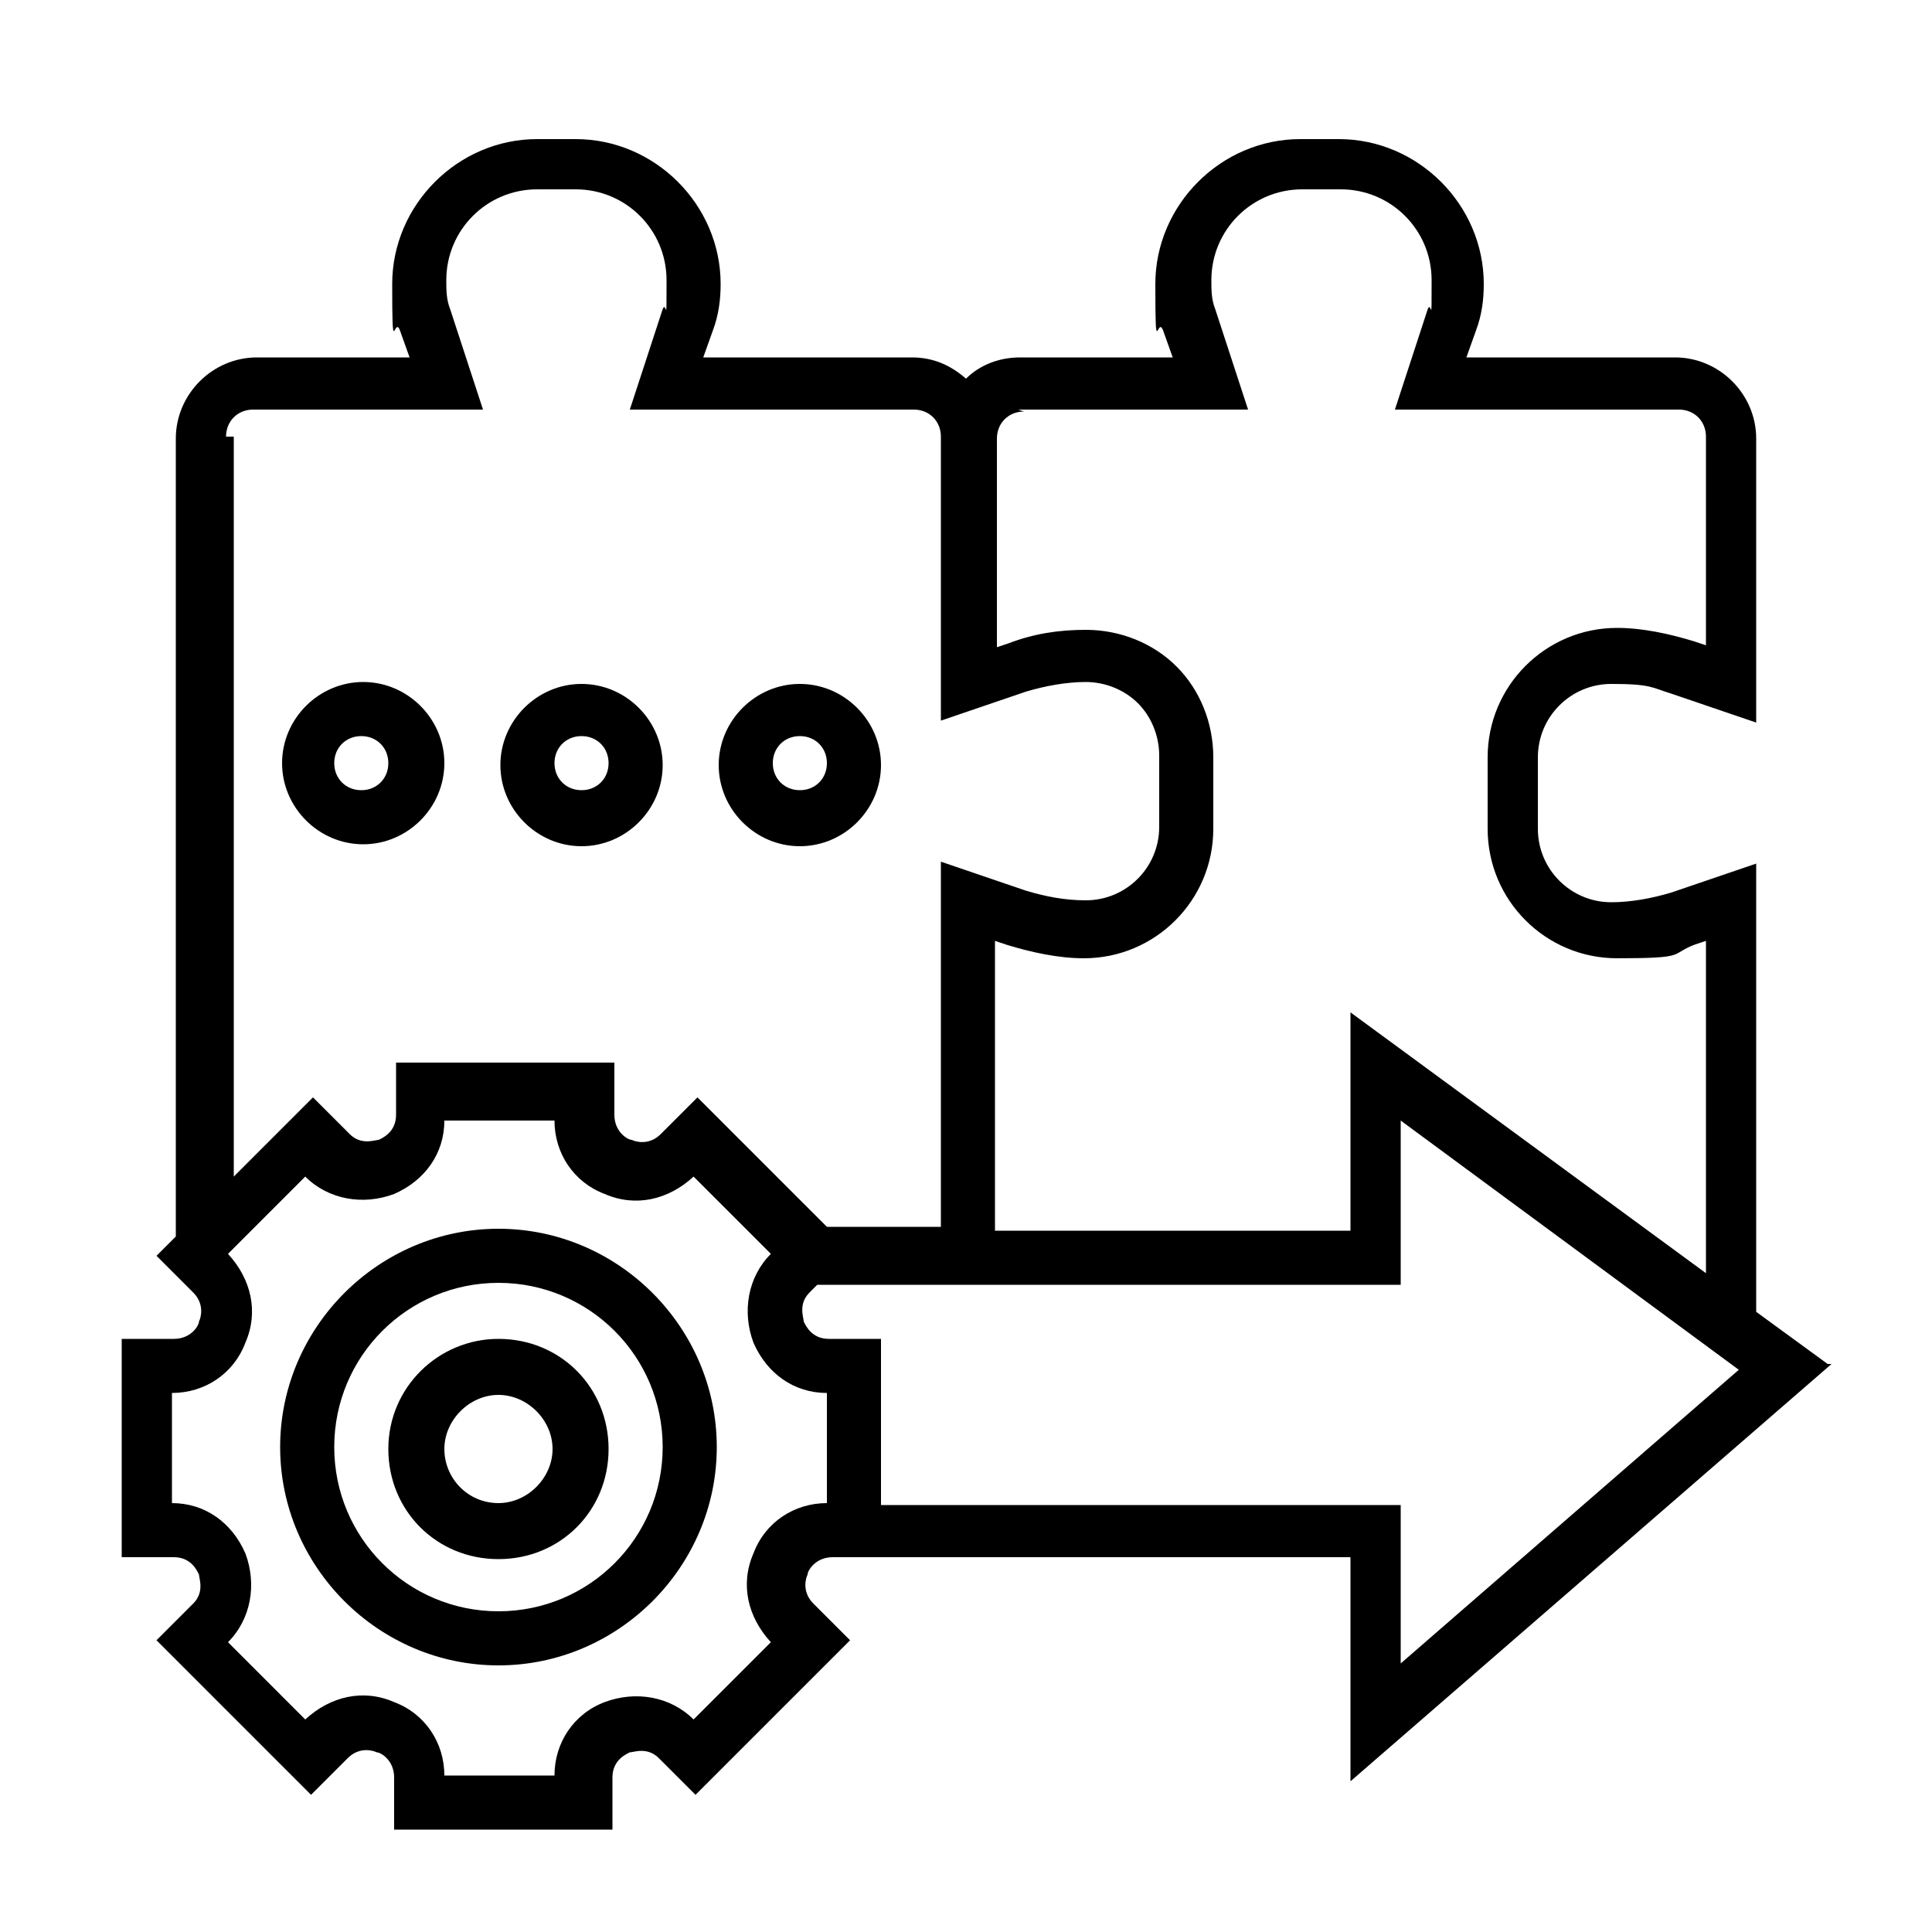 <?xml version="1.0" encoding="UTF-8"?>
<svg xmlns="http://www.w3.org/2000/svg" id="Layer_1" data-name="Layer 1" version="1.1" viewBox="0 0 100 100">
  <defs>
    <style>
      .cls-1 {
        fill: #000;
        stroke-width: 0px;
      }
    </style>
  </defs>
  <path class="cls-1" d="M25.8,69.3c-3.1,0-5.7,2.5-5.7,5.7s2.5,5.7,5.7,5.7,5.7-2.5,5.7-5.7-2.5-5.7-5.7-5.7ZM25.8,77.8c-1.6,0-2.8-1.3-2.8-2.8s1.3-2.8,2.8-2.8,2.8,1.3,2.8,2.8-1.3,2.8-2.8,2.8Z"></path>
  <path class="cls-1" d="M25.8,63.6c-6.2,0-11.3,5.1-11.3,11.3s5.1,11.3,11.3,11.3,11.3-5.1,11.3-11.3-5.1-11.3-11.3-11.3ZM25.8,83.4c-4.7,0-8.5-3.8-8.5-8.5s3.8-8.5,8.5-8.5,8.5,3.8,8.5,8.5-3.8,8.5-8.5,8.5Z"></path>
  <path class="cls-1" d="M94.6,70.6l-3.7-2.7v-23.2l-4.4,1.5c-1,.3-2.1.5-3.1.5-2.1,0-3.8-1.7-3.8-3.8v-3.7c0-2.1,1.7-3.8,3.8-3.8s2.1.2,3.1.5l4.4,1.5v-14.7c0-2.3-1.9-4.2-4.2-4.2h-10.8l.5-1.4c.3-.8.4-1.6.4-2.4,0-4.1-3.4-7.5-7.5-7.5h-2c-4.1,0-7.5,3.4-7.5,7.5s.1,1.6.4,2.4l.5,1.4h-7.9c-1.1,0-2.1.4-2.8,1.1-.8-.7-1.7-1.1-2.8-1.1h-10.8l.5-1.4c.3-.8.4-1.6.4-2.4,0-4.1-3.4-7.5-7.5-7.5h-2c-4.1,0-7.5,3.4-7.5,7.5s.1,1.6.4,2.4l.5,1.4h-7.9c-2.3,0-4.2,1.9-4.2,4.2v41.3l-1,1,1.9,1.9c.6.6.4,1.3.3,1.5,0,.2-.4.9-1.3.9h-2.7v11.3h2.7c.9,0,1.2.7,1.3.9,0,.2.3.9-.3,1.5l-1.9,1.9,8,8,1.9-1.9c.6-.6,1.3-.4,1.5-.3.2,0,.9.4.9,1.3v2.7h11.3v-2.7c0-.9.7-1.2.9-1.3.2,0,.9-.3,1.5.3l1.9,1.9,8-8-1.9-1.9c-.6-.6-.4-1.3-.3-1.5,0-.2.4-.9,1.3-.9h26.8v11.6l24.9-21.6ZM52.7,21.2h11.9l-1.7-5.2c-.2-.5-.2-1-.2-1.5,0-2.6,2.1-4.7,4.7-4.7h2c2.6,0,4.7,2.1,4.7,4.7s0,1-.2,1.5l-1.7,5.2h14.7c.8,0,1.4.6,1.4,1.4v10.8l-.6-.2c-1.3-.4-2.7-.7-4-.7-3.7,0-6.7,3-6.7,6.7v3.7c0,3.7,3,6.7,6.7,6.7s2.7-.2,4-.7l.6-.2v17.2l-18.4-13.5v11.3h-18.4v-15l.6.2c1.3.4,2.7.7,4,.7,3.7,0,6.7-3,6.7-6.7v-3.7c0-1.8-.7-3.5-1.9-4.7s-2.9-1.9-4.7-1.9h0c-1.4,0-2.7.2-4,.7l-.6.2v-10.8c0-.8.6-1.4,1.4-1.4h0ZM11.7,22.6c0-.8.6-1.4,1.4-1.4h11.9l-1.7-5.2c-.2-.5-.2-1-.2-1.5,0-2.6,2.1-4.7,4.7-4.7h2c2.6,0,4.7,2.1,4.7,4.7s0,1-.2,1.5l-1.7,5.2h14.7c.8,0,1.4.6,1.4,1.4v14.7l4.4-1.5c1-.3,2.1-.5,3.1-.5h0c1,0,2,.4,2.7,1.1.7.7,1.1,1.7,1.1,2.7v3.7c0,2.1-1.7,3.8-3.8,3.8-1.1,0-2.1-.2-3.1-.5l-4.4-1.5v18.9h-5.9l-6.7-6.7-1.9,1.9c-.6.6-1.3.4-1.5.3-.2,0-.9-.4-.9-1.3v-2.7h-11.3v2.7c0,.9-.7,1.2-.9,1.3-.2,0-.9.3-1.5-.3l-1.9-1.9-4.1,4.1V22.6ZM42.8,77.8c-1.7,0-3.2,1-3.8,2.6-.7,1.6-.3,3.3.9,4.6l-4,4c-1.2-1.2-3-1.5-4.6-.9s-2.6,2.1-2.6,3.8h-5.7c0-1.7-1-3.2-2.6-3.8-1.6-.7-3.3-.3-4.6.9l-4-4c1.2-1.2,1.5-3,.9-4.6-.7-1.6-2.1-2.6-3.8-2.6v-5.7c1.7,0,3.2-1,3.8-2.6.7-1.6.3-3.3-.9-4.6l4-4c1.2,1.2,3,1.5,4.6.9,1.6-.7,2.6-2.1,2.6-3.8h5.7c0,1.7,1,3.2,2.6,3.8,1.6.7,3.3.3,4.6-.9l4,4c-1.2,1.2-1.5,3-.9,4.6.7,1.6,2.1,2.6,3.8,2.6v5.7ZM45.6,77.8v-8.5h-2.7c-.9,0-1.2-.7-1.3-.9,0-.2-.3-.9.3-1.5l.4-.4h30.2v-8.5l17.5,12.9-17.5,15.2v-8.2h-26.9Z"></path>
  <path class="cls-1" d="M23,39.5c0-2.3-1.9-4.2-4.2-4.2s-4.2,1.9-4.2,4.2,1.9,4.2,4.2,4.2,4.2-1.9,4.2-4.2ZM17.3,39.5c0-.8.6-1.4,1.4-1.4s1.4.6,1.4,1.4-.6,1.4-1.4,1.4-1.4-.6-1.4-1.4Z"></path>
  <path class="cls-1" d="M30.1,43.8c2.3,0,4.2-1.9,4.2-4.2s-1.9-4.2-4.2-4.2-4.2,1.9-4.2,4.2,1.9,4.2,4.2,4.2ZM30.1,38.1c.8,0,1.4.6,1.4,1.4s-.6,1.4-1.4,1.4-1.4-.6-1.4-1.4.6-1.4,1.4-1.4Z"></path>
  <path class="cls-1" d="M41.4,43.8c2.3,0,4.2-1.9,4.2-4.2s-1.9-4.2-4.2-4.2-4.2,1.9-4.2,4.2,1.9,4.2,4.2,4.2ZM41.4,38.1c.8,0,1.4.6,1.4,1.4s-.6,1.4-1.4,1.4-1.4-.6-1.4-1.4.6-1.4,1.4-1.4Z"></path>
</svg>
